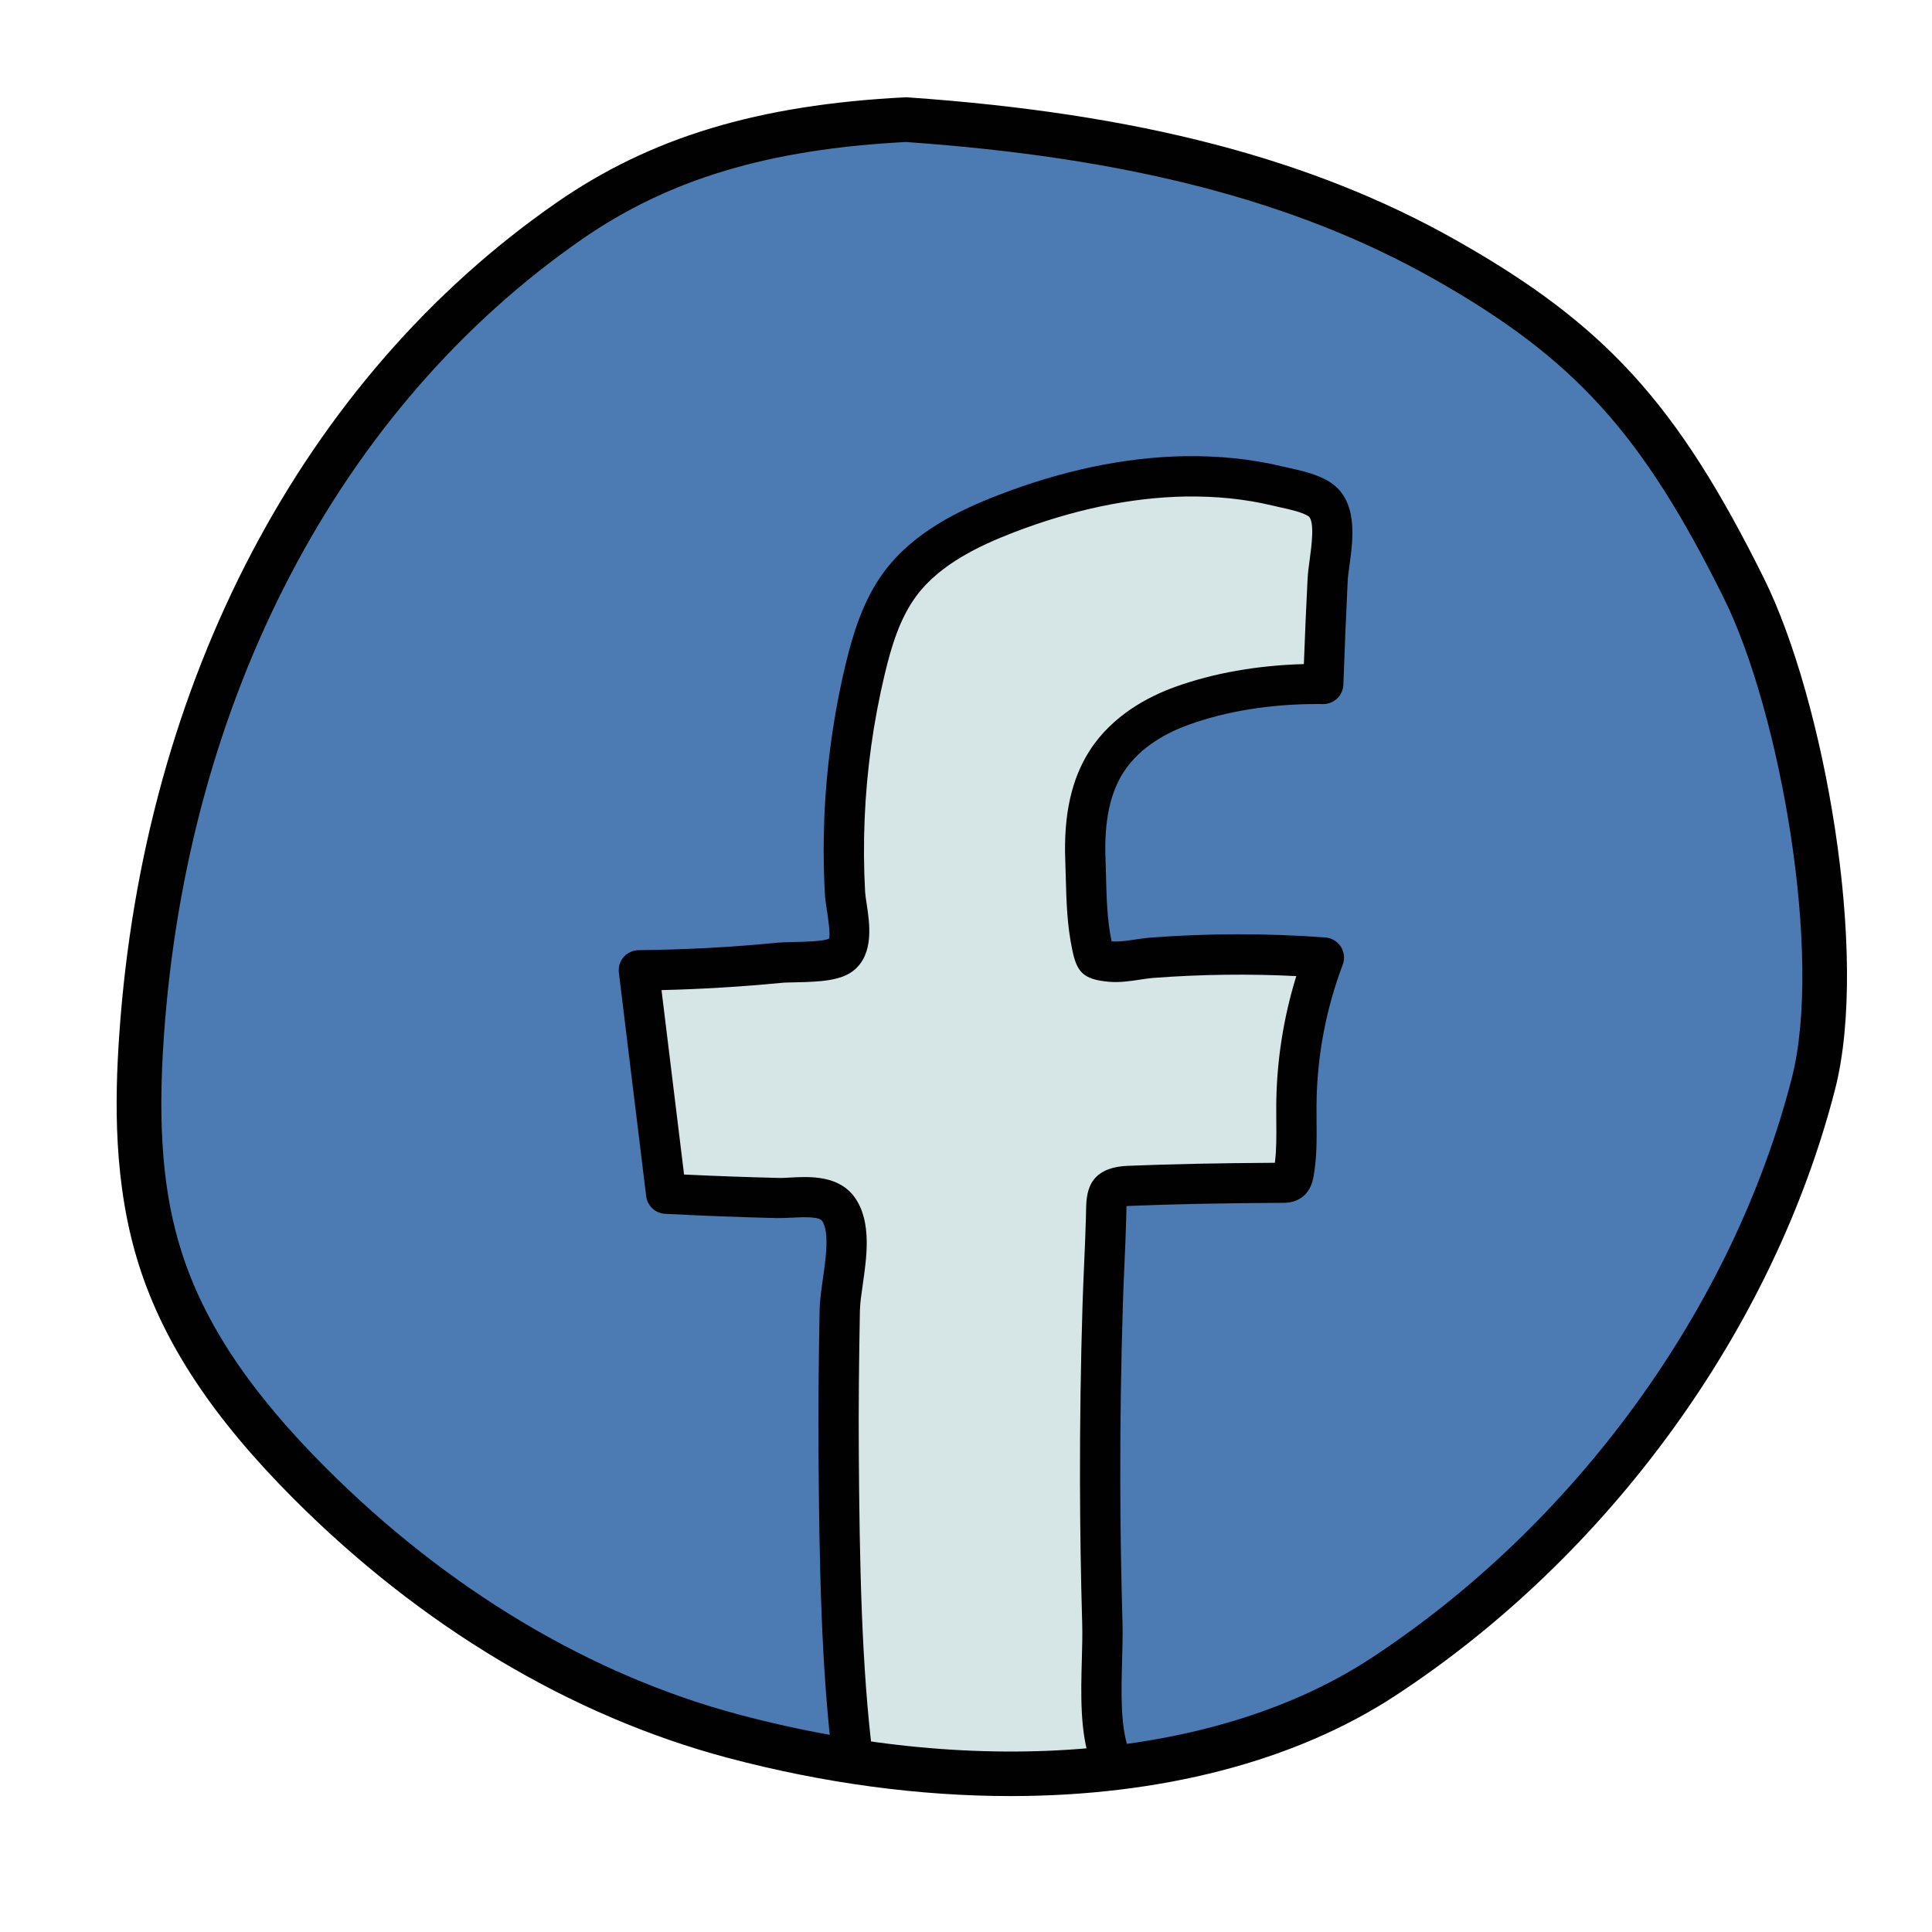 <svg xmlns="http://www.w3.org/2000/svg" viewBox="0 0 48 48" width="48px" height="48px"><path fill="#4b7bb2" d="M22.511,2.972c-3.066,0.156-5.821,0.749-8.369,2.517C7.539,10.071,4.058,17.885,3.517,25.732 c-0.129,1.866-0.099,3.775,0.472,5.556c0.685,2.137,2.109,3.963,3.694,5.551c2.925,2.931,6.54,5.233,10.542,6.297 c5.177,1.376,11.652,1.464,16.135-1.469c5.111-3.345,9.177-8.824,10.695-14.741c0.809-3.153-0.282-9.398-1.729-12.314 c-2.02-4.071-3.703-6.056-7.419-8.159C31.829,4.146,27.132,3.292,22.511,2.972"></path><path fill="#d6e5e5" d="M27.563,43.609c-0.321-0.919-0.147-2.292-0.175-3.274c-0.034-1.182-0.052-2.365-0.054-3.548 c-0.003-1.45,0.018-2.899,0.062-4.348c0.022-0.724,0.064-1.448,0.085-2.172c0.016-0.559-0.047-0.778,0.568-0.803 c1.267-0.051,2.544-0.07,3.819-0.076c0.063,0,0.13-0.002,0.18-0.039c0.058-0.043,0.078-0.12,0.091-0.191 c0.104-0.564,0.064-1.143,0.07-1.716c0.012-1.244,0.245-2.485,0.683-3.648c-1.424-0.107-2.856-0.105-4.28,0.004 c-0.319,0.024-0.697,0.125-1.014,0.097c-0.406-0.036-0.387-0.008-0.477-0.437c-0.142-0.674-0.129-1.416-0.155-2.102 c-0.032-0.844,0.07-1.728,0.528-2.439c0.428-0.664,1.13-1.114,1.873-1.381c1.105-0.398,2.348-0.556,3.51-0.541 c0.03-0.862,0.066-1.723,0.109-2.584c0.029-0.584,0.351-1.647-0.213-2.009c-0.282-0.181-0.728-0.252-1.051-0.33 c-0.747-0.179-1.518-0.249-2.285-0.235c-1.526,0.028-3.039,0.385-4.459,0.936c-0.989,0.383-1.982,0.886-2.614,1.738 c-0.457,0.616-0.689,1.368-0.868,2.114c-0.291,1.211-0.463,2.45-0.515,3.694c-0.026,0.622-0.022,1.245,0.012,1.867 c0.022,0.4,0.279,1.235-0.101,1.538c-0.281,0.225-1.174,0.163-1.53,0.197c-1.16,0.113-2.326,0.176-3.492,0.187 c0.226,1.851,0.452,3.701,0.678,5.552c0.921,0.048,1.843,0.083,2.765,0.106c0.473,0.012,1.22-0.155,1.521,0.286 c0.423,0.617,0.041,1.804,0.027,2.495c-0.023,1.209-0.037,2.417-0.028,3.626c0.018,2.376,0.055,5.225,0.358,7.582"></path><path fill="#010101" d="M21.193,44.254c-0.247,0-0.463-0.184-0.495-0.437c-0.299-2.324-0.343-5.05-0.362-7.642 c-0.01-1.213,0.005-2.427,0.027-3.641c0.005-0.219,0.041-0.483,0.082-0.765c0.07-0.489,0.168-1.16-0.021-1.438 c-0.079-0.112-0.493-0.091-0.74-0.079c-0.135,0.007-0.262,0.011-0.382,0.011c-0.926-0.022-1.853-0.058-2.778-0.106 c-0.242-0.013-0.44-0.197-0.47-0.438l-0.678-5.552c-0.018-0.142,0.026-0.283,0.12-0.391c0.094-0.106,0.229-0.169,0.371-0.17 c1.144-0.011,2.304-0.072,3.447-0.185c0.104-0.01,0.25-0.014,0.414-0.017c0.221-0.004,0.736-0.014,0.868-0.084 c0.042-0.088-0.025-0.533-0.055-0.723c-0.022-0.146-0.041-0.28-0.047-0.387c-0.035-0.636-0.039-1.28-0.013-1.916 c0.054-1.272,0.231-2.548,0.528-3.789c0.179-0.741,0.431-1.592,0.953-2.296c0.745-1.004,1.906-1.546,2.835-1.906 c1.59-0.616,3.147-0.942,4.63-0.97c0.842-0.012,1.655,0.069,2.411,0.25l0.18,0.041c0.32,0.07,0.719,0.158,1.024,0.354 c0.707,0.454,0.575,1.414,0.488,2.049c-0.021,0.149-0.041,0.289-0.047,0.407c-0.041,0.858-0.077,1.717-0.107,2.576 c-0.01,0.27-0.231,0.482-0.5,0.482c-0.049,0.001-0.101-0.001-0.15-0.001c-1.158,0-2.258,0.177-3.189,0.513 c-0.512,0.184-1.209,0.538-1.623,1.181c-0.337,0.524-0.483,1.227-0.448,2.148l0.013,0.44c0.014,0.535,0.028,1.088,0.132,1.577 c0.003,0.014,0.006,0.027,0.008,0.039c0.193,0.01,0.38-0.016,0.559-0.043c0.136-0.021,0.271-0.041,0.396-0.051 c1.449-0.11,2.915-0.112,4.356-0.004c0.156,0.013,0.299,0.098,0.384,0.23c0.084,0.133,0.102,0.298,0.046,0.445 c-0.42,1.114-0.64,2.283-0.651,3.476l0.001,0.408c0.004,0.452,0.009,0.919-0.078,1.394c-0.02,0.097-0.066,0.339-0.284,0.501 c-0.189,0.139-0.393,0.139-0.479,0.139c-1.471,0.007-2.679,0.031-3.799,0.076c-0.033,0.001-0.06,0.003-0.082,0.005 c-0.002,0.048-0.003,0.104-0.004,0.152L27.98,30.28c-0.011,0.39-0.027,0.78-0.045,1.17c-0.015,0.335-0.029,0.669-0.039,1.004 c-0.045,1.427-0.065,2.885-0.063,4.332c0.002,1.179,0.021,2.356,0.055,3.533c0.008,0.287-0.001,0.606-0.01,0.938 c-0.021,0.757-0.044,1.614,0.156,2.187c0.092,0.261-0.046,0.546-0.307,0.637c-0.261,0.093-0.547-0.046-0.637-0.307 c-0.261-0.745-0.235-1.701-0.212-2.544c0.008-0.312,0.017-0.611,0.009-0.882c-0.034-1.186-0.053-2.373-0.055-3.56 c-0.003-1.458,0.019-2.927,0.063-4.365c0.011-0.339,0.025-0.678,0.04-1.017c0.017-0.384,0.034-0.769,0.044-1.153l0.003-0.146 c0.007-0.438,0.017-1.102,1.046-1.143c1.083-0.043,2.246-0.067,3.646-0.075c0.042-0.334,0.038-0.672,0.035-1.025l-0.001-0.427 c0.011-1.086,0.179-2.154,0.498-3.186c-1.18-0.06-2.373-0.044-3.557,0.045c-0.103,0.009-0.212,0.025-0.323,0.042 c-0.238,0.037-0.51,0.077-0.774,0.054c-0.655-0.056-0.8-0.256-0.912-0.794c-0.13-0.615-0.146-1.215-0.161-1.795l-0.013-0.428 c-0.043-1.135,0.156-2.027,0.608-2.729c0.565-0.878,1.467-1.345,2.124-1.581c0.948-0.342,2.045-0.535,3.196-0.566 c0.026-0.704,0.057-1.408,0.092-2.112c0.007-0.144,0.029-0.313,0.054-0.494c0.043-0.312,0.132-0.962-0.037-1.07 c-0.154-0.1-0.456-0.166-0.699-0.219l-0.197-0.045c-0.675-0.162-1.397-0.235-2.16-0.223c-1.364,0.025-2.807,0.329-4.287,0.901 c-0.803,0.312-1.801,0.772-2.394,1.57c-0.414,0.558-0.621,1.259-0.783,1.934c-0.282,1.178-0.451,2.389-0.501,3.598 c-0.026,0.604-0.022,1.216,0.011,1.819c0.005,0.08,0.021,0.181,0.038,0.291c0.075,0.498,0.19,1.251-0.325,1.665 c-0.315,0.251-0.825,0.28-1.459,0.292c-0.133,0.003-0.25,0.004-0.335,0.013c-0.987,0.096-1.985,0.156-2.977,0.18l0.56,4.582 c0.776,0.037,1.554,0.065,2.331,0.084c0.096,0.004,0.197-0.003,0.307-0.009c0.484-0.027,1.222-0.063,1.616,0.513 c0.409,0.599,0.285,1.456,0.186,2.146c-0.034,0.236-0.067,0.457-0.071,0.641c-0.022,1.204-0.037,2.408-0.027,3.613 c0.019,2.562,0.062,5.253,0.354,7.522c0.035,0.273-0.158,0.524-0.433,0.56C21.236,44.253,21.215,44.254,21.193,44.254z"></path><path fill="#010101" d="M25.106,44.623c-2.248,0-4.627-0.313-7.025-0.95c-3.885-1.034-7.616-3.26-10.791-6.442 c-1.99-1.996-3.207-3.83-3.83-5.774c-0.652-2.034-0.608-4.148-0.496-5.762c0.605-8.76,4.564-16.291,10.863-20.661 c2.339-1.623,5.009-2.43,8.658-2.616c0.023-0.002,0.044-0.001,0.066,0.001c5.717,0.397,10.048,1.525,13.629,3.551 c3.705,2.096,5.49,4.057,7.643,8.395c1.501,3.026,2.625,9.366,1.769,12.699c-1.529,5.956-5.614,11.59-10.929,15.067 C32.147,43.778,28.799,44.623,25.106,44.623z M22.506,3.528c-3.412,0.178-5.896,0.924-8.048,2.417 C8.438,10.122,4.651,17.349,4.07,25.77c-0.156,2.252-0.018,3.901,0.446,5.348c0.567,1.769,1.698,3.463,3.558,5.328 c3.036,3.044,6.596,5.171,10.292,6.154c6.033,1.604,11.899,1.081,15.689-1.397c5.088-3.331,8.999-8.719,10.461-14.415 c0.777-3.026-0.28-9.089-1.689-11.931c-2.036-4.103-3.717-5.955-7.195-7.922C32.207,4.997,28.036,3.914,22.506,3.528z"></path></svg>